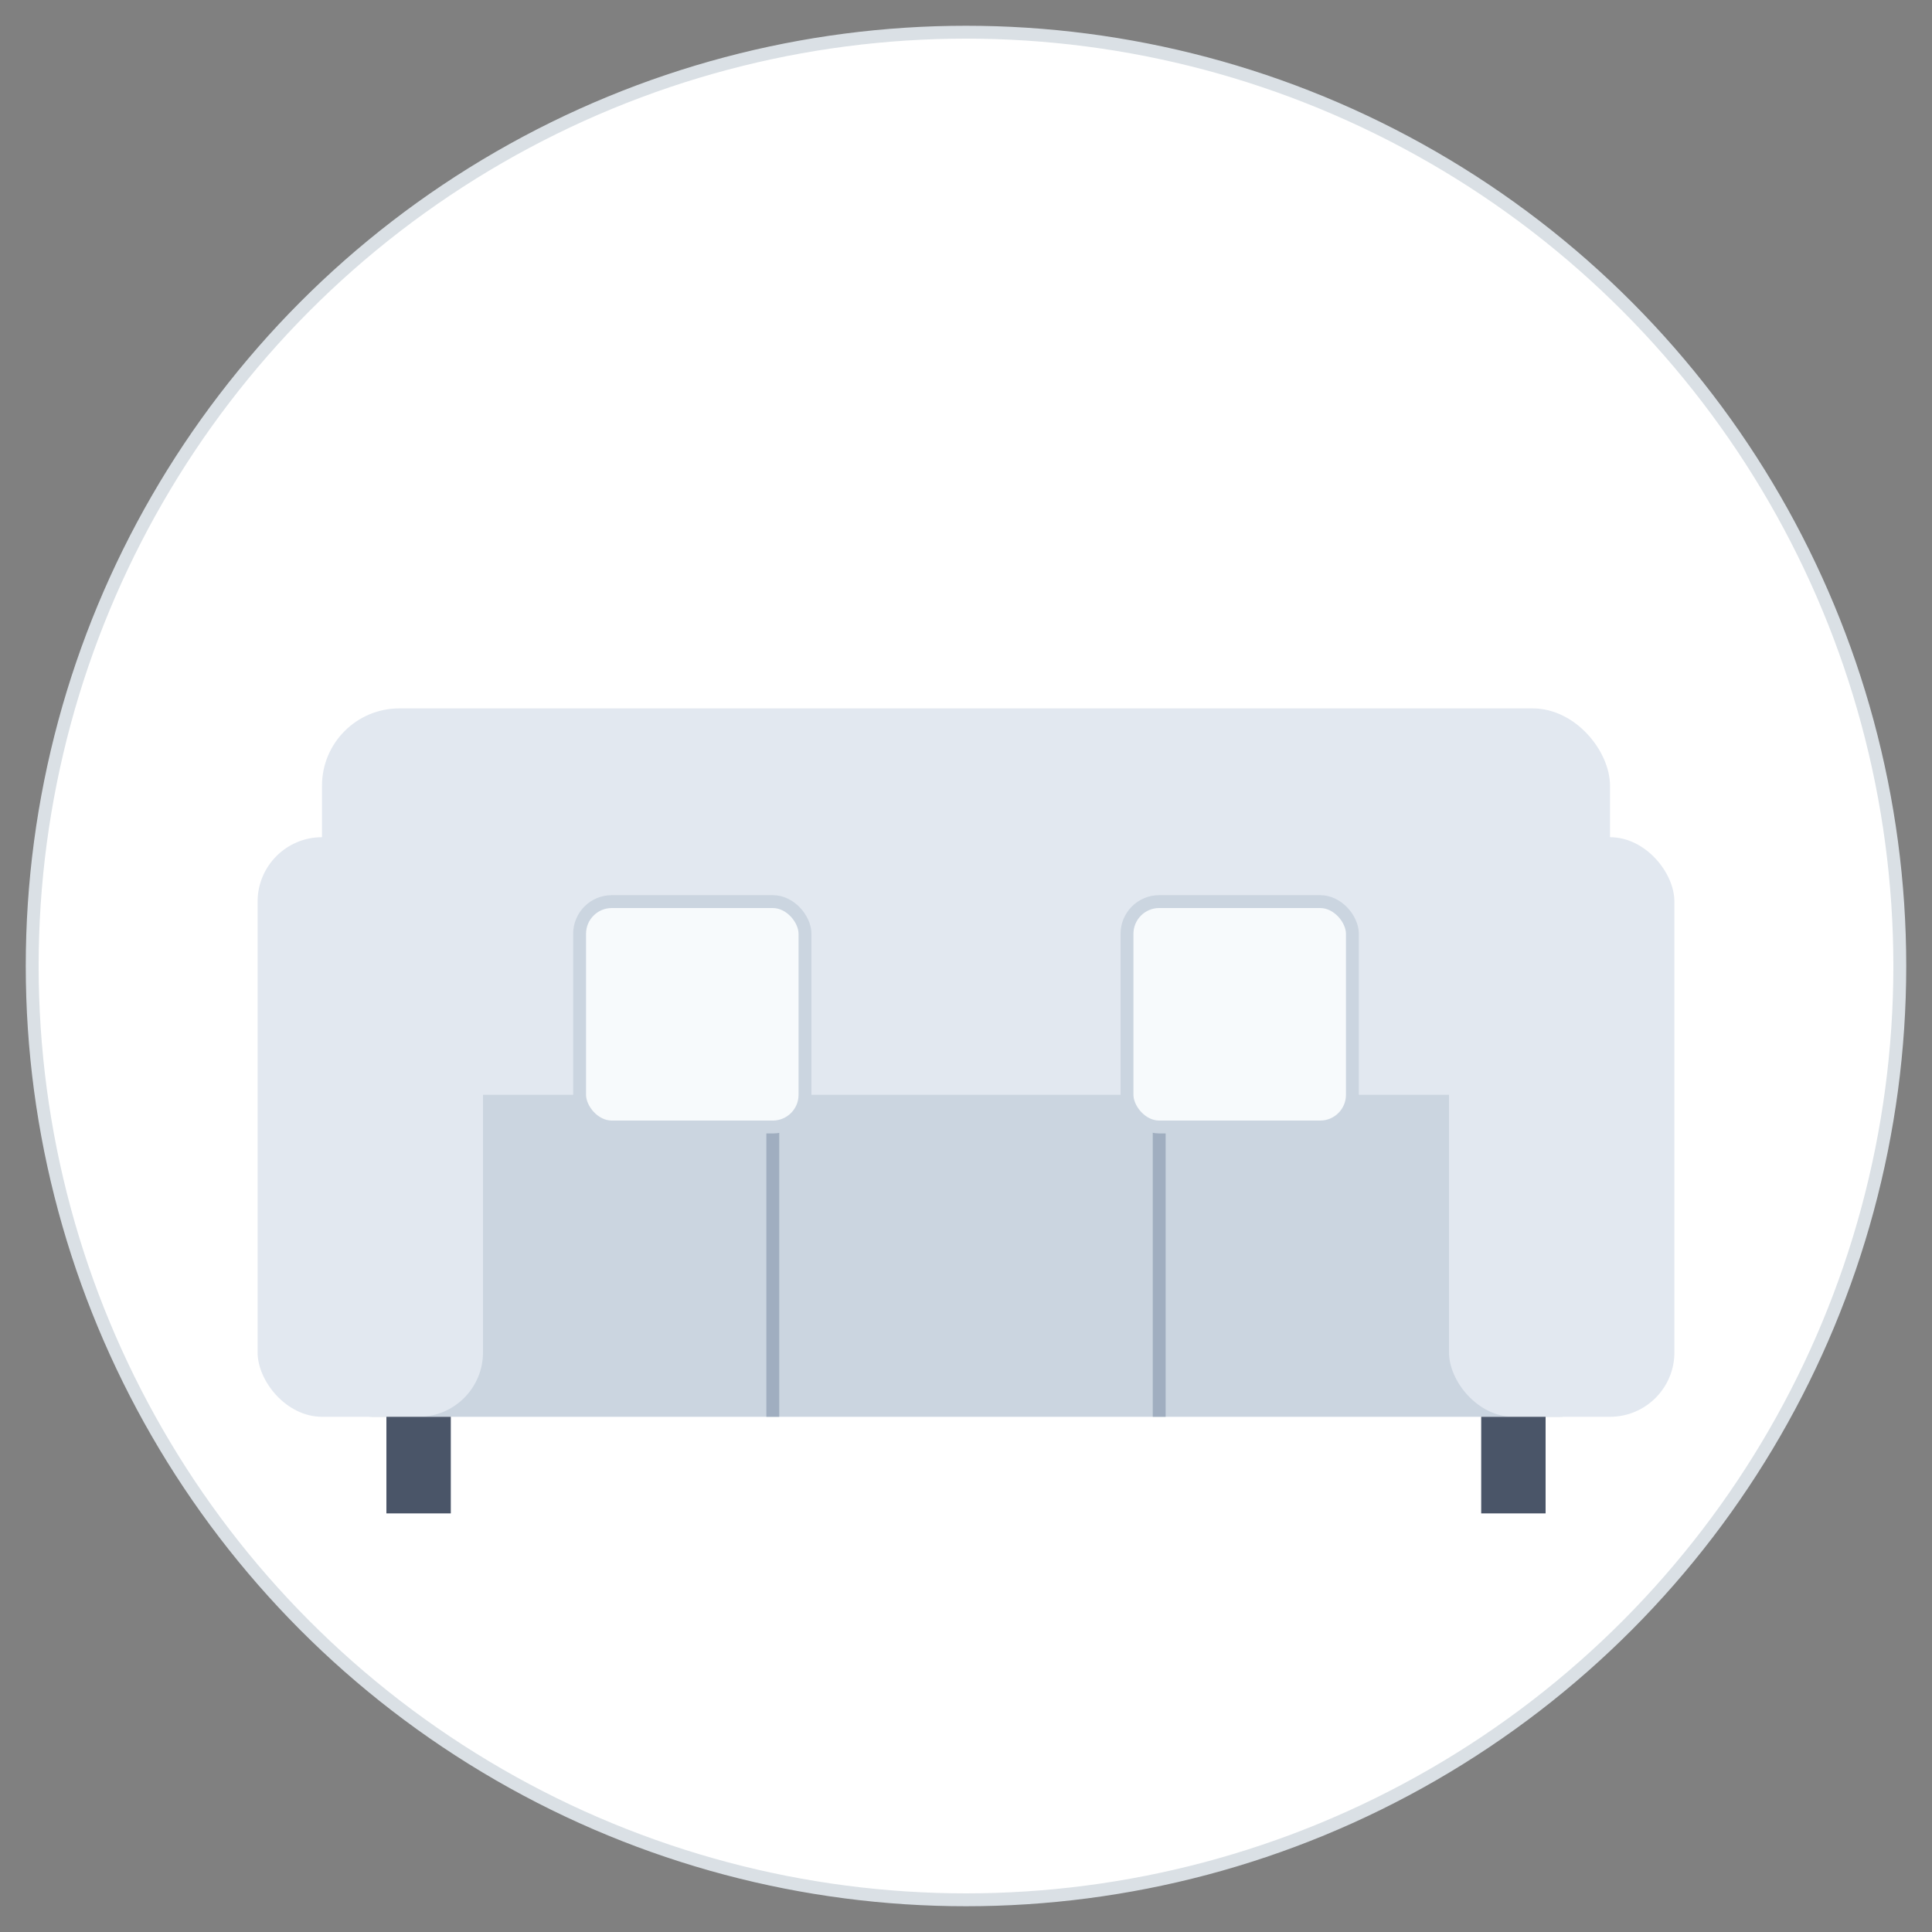 <svg width="300" height="300" viewBox="0 0 300 300" xmlns="http://www.w3.org/2000/svg">
  <rect x="0" y="0" width="300" height="300" fill="#808080" stroke="none"/>
  <!-- Transparenter Hintergrund -->
  <rect width="300" height="300" fill="transparent"/>
  
  <!-- Äußerer Kreis mit grauer Linie -->
  <circle cx="150" cy="150" r="145" fill="white" stroke="#dae0e5" stroke-width="2"/>
  
  <!-- Größere, erkennbare Couch -->
  <!-- Rückenlehne -->
  <rect x="50" y="110" width="200" height="70" rx="12" fill="#E2E8F0"/>
  
  <!-- Sitzfläche -->
  <rect x="50" y="170" width="200" height="50" rx="8" fill="#CBD5E0"/>
  
  <!-- Armlehnen -->
  <rect x="40" y="130" width="35" height="90" rx="10" fill="#E2E8F0"/>
  <rect x="225" y="130" width="35" height="90" rx="10" fill="#E2E8F0"/>
  
  <!-- Sitzkissen-Trennungen für mehr Detail -->
  <line x1="120" y1="170" x2="120" y2="220" stroke="#A0AEC0" stroke-width="2"/>
  <line x1="180" y1="170" x2="180" y2="220" stroke="#A0AEC0" stroke-width="2"/>
  
  <!-- Beine der Couch -->
  <rect x="60" y="220" width="10" height="15" fill="#4A5568"/>
  <rect x="230" y="220" width="10" height="15" fill="#4A5568"/>
  
  <!-- Kissen auf der Couch -->
  <rect x="90" y="140" width="35" height="35" rx="5" fill="#F7FAFC" stroke="#CBD5E0" stroke-width="2"/>
  <rect x="175" y="140" width="35" height="35" rx="5" fill="#F7FAFC" stroke="#CBD5E0" stroke-width="2"/>
</svg>